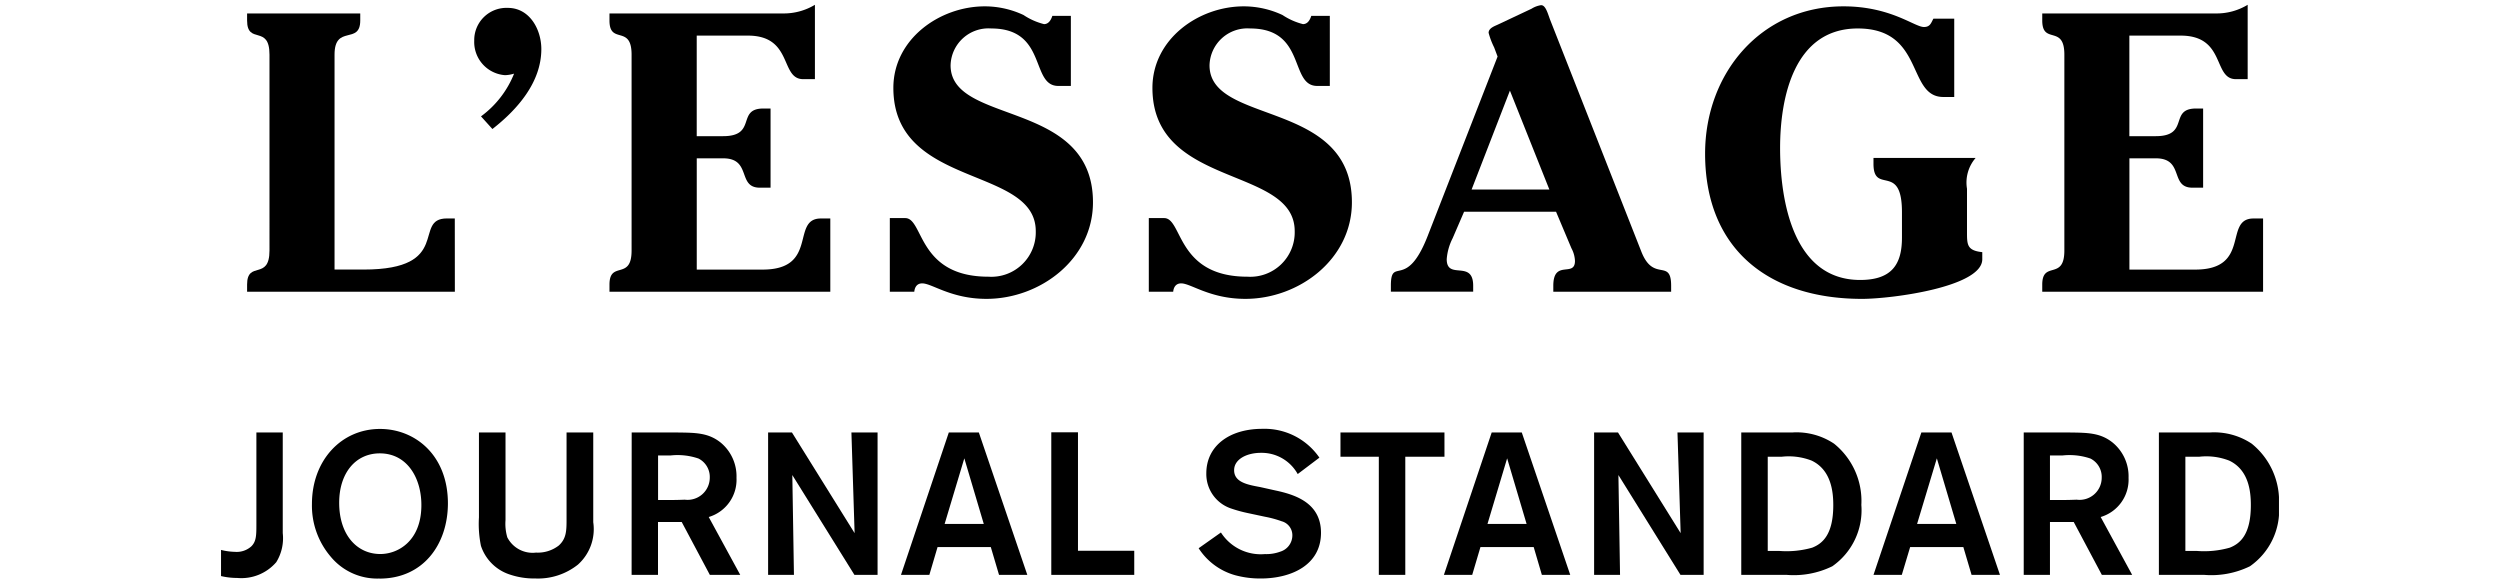 <svg xmlns="http://www.w3.org/2000/svg" xmlns:xlink="http://www.w3.org/1999/xlink" width="180" height="42" viewBox="0 0 180 42">
  <defs>
    <clipPath id="clip-path">
      <rect id="長方形_536" data-name="長方形 536" width="180" height="42" transform="translate(912 1233)" fill="none" stroke="#707070" stroke-width="1"/>
    </clipPath>
    <clipPath id="clip-path-2">
      <rect id="長方形_439" data-name="長方形 439" width="148.172" height="41.309" transform="translate(0 0)" fill="none"/>
    </clipPath>
  </defs>
  <g id="logo-lessage" transform="translate(-912 -1233)" clip-path="url(#clip-path)">
    <g id="グループ_732" data-name="グループ 732" transform="translate(927.914 1233.345)">
      <g id="グループ_731" data-name="グループ 731" clip-path="url(#clip-path-2)">
        <path id="パス_718" data-name="パス 718" d="M16.836,20.658H1.877v-.513c0-1.765,1.612-.256,1.612-2.452V3.586c0-2.195-1.612-.678-1.612-2.455V.623h8.147v.508c0,1.777-1.851.26-1.851,2.455V19.063h2.1c6.446,0,3.491-3.68,5.99-3.68h.568Z"/>
        <path id="パス_719" data-name="パス 719" d="M18.718,8.033A7.038,7.038,0,0,0,21.1,4.957a2.472,2.472,0,0,1-.652.11,2.392,2.392,0,0,1-2.217-2.478A2.32,2.32,0,0,1,20.651.223c1.56,0,2.411,1.54,2.411,2.968,0,2.393-1.73,4.355-3.522,5.753Z"/>
        <path id="パス_720" data-name="パス 720" d="M34.25,9.459h1.9c2.468,0,.938-1.991,2.9-1.991h.516v5.7h-.773c-1.644,0-.568-2.114-2.641-2.114h-1.9v8.011h4.74c4.059,0,2.014-3.68,4.2-3.68h.676v5.275h-15.9v-.513c0-1.766,1.592-.257,1.592-2.452V3.587c0-2.195-1.592-.678-1.592-2.455V.623h12.5A4.328,4.328,0,0,0,42.76,0V5.354h-.845c-1.68,0-.714-3.135-3.978-3.135H34.25Z"/>
        <path id="パス_721" data-name="パス 721" d="M49.264,15.358c1.332,0,.877,4.219,5.985,4.219A3.2,3.2,0,0,0,58.661,16.3c0-4.728-10.253-3.053-10.253-10.317,0-3.506,3.324-5.871,6.587-5.871a6.587,6.587,0,0,1,2.784.624,4.722,4.722,0,0,0,1.477.656c.337,0,.507-.313.6-.595h1.332V5.842h-.907c-2.018,0-.77-4.137-4.825-4.137a2.729,2.729,0,0,0-2.928,2.656c0,4.332,10.252,2.416,10.252,9.859,0,4.1-3.805,6.953-7.669,6.953-2.553,0-3.917-1.115-4.628-1.115-.366,0-.536.263-.568.6H48.153v-5.3Z"/>
        <path id="パス_722" data-name="パス 722" d="M67.907,15.358c1.334,0,.878,4.219,5.992,4.219A3.2,3.2,0,0,0,77.305,16.3c0-4.728-10.244-3.053-10.244-10.317,0-3.506,3.313-5.871,6.579-5.871a6.6,6.6,0,0,1,2.785.624,4.794,4.794,0,0,0,1.474.656c.343,0,.509-.313.6-.595h1.334V5.842h-.909c-2.014,0-.765-4.137-4.826-4.137a2.727,2.727,0,0,0-2.926,2.656c0,4.332,10.251,2.416,10.251,9.859,0,4.1-3.806,6.953-7.669,6.953-2.553,0-3.921-1.115-4.625-1.115-.368,0-.541.263-.573.6H66.8v-5.3Z"/>
        <path id="パス_723" data-name="パス 723" d="M89.5,14.9l-.824,1.908a3.97,3.97,0,0,0-.426,1.509c0,1.54,1.905,0,1.905,1.911v.427H84.229v-.427c0-2.169,1.1.373,2.641-3.561l5.042-12.94-.246-.656a5.455,5.455,0,0,1-.4-1.052c0-.347.447-.487.681-.6L94.358.283a1.775,1.775,0,0,1,.688-.256c.331,0,.478.6.649,1.052l6.559,16.671c.882,2.281,2.154.456,2.154,2.482v.427H95.924v-.427c0-1.936,1.56-.569,1.56-1.794a2.105,2.105,0,0,0-.256-.911L96.121,14.9Zm.542-1.6H95.64L92.8,6.18Z"/>
        <path id="パス_724" data-name="パス 724" d="M124.006,6.638c-2.639,0-1.333-4.933-6.162-4.933-4.569,0-5.591,4.933-5.591,8.607,0,3.79.937,9.5,5.763,9.5,2.3,0,3.011-1.144,3.011-3.054V14.932c0-3.62-2.05-1.225-2.05-3.479v-.428h7.356a2.71,2.71,0,0,0-.623,2.222v3.112c0,.911,0,1.334,1.1,1.451v.511c0,2-6.533,2.853-8.657,2.853-6.731,0-11.3-3.59-11.3-10.462,0-5.786,4.033-10.6,9.963-10.6,3.408,0,5.112,1.487,5.791,1.487.452,0,.513-.288.684-.6h1.5V6.638Z"/>
        <path id="パス_725" data-name="パス 725" d="M137.4,9.459h1.9c2.466,0,.934-1.991,2.9-1.991h.511v5.7h-.77c-1.647,0-.567-2.114-2.637-2.114h-1.9v8.011h4.738c4.061,0,2.018-3.68,4.2-3.68h.686v5.275h-15.9v-.513c0-1.766,1.592-.257,1.592-2.452V3.587c0-2.195-1.592-.678-1.592-2.455V.623h12.49a4.3,4.3,0,0,0,2.3-.623V5.354h-.847c-1.673,0-.711-3.135-3.974-3.135H137.4Z"/>
        <path id="パス_726" data-name="パス 726" d="M4.444,30.794v7.247a3.271,3.271,0,0,1-.467,2.09,3.314,3.314,0,0,1-2.806,1.137A5.137,5.137,0,0,1,0,41.132V39.249a4.5,4.5,0,0,0,1.009.139,1.567,1.567,0,0,0,1.177-.4c.36-.363.36-.8.36-1.646V30.794Z"/>
        <path id="パス_727" data-name="パス 727" d="M11.418,41.309A4.34,4.34,0,0,1,7.9,39.739a5.656,5.656,0,0,1-1.354-3.8c0-3.136,2.112-5.4,4.9-5.4,2.527,0,4.9,1.888,4.89,5.388-.018,2.934-1.783,5.387-4.923,5.387m.018-9.017c-1.747,0-2.924,1.422-2.924,3.555,0,2.311,1.276,3.692,2.963,3.692,1.277,0,2.907-.932,2.954-3.407.043-2-.987-3.84-2.993-3.84"/>
        <path id="パス_728" data-name="パス 728" d="M26.8,30.794v6.46a3.431,3.431,0,0,1-1.1,3.051,4.62,4.62,0,0,1-3.08,1,5.432,5.432,0,0,1-1.807-.277,3.237,3.237,0,0,1-2.1-2.076,7.913,7.913,0,0,1-.143-2.048V30.794h1.913V37.1a3.5,3.5,0,0,0,.128,1.242,2.046,2.046,0,0,0,2.069,1.1,2.47,2.47,0,0,0,1.635-.507c.563-.508.563-1.089.563-1.942v-6.2Z"/>
        <path id="パス_729" data-name="パス 729" d="M29.567,30.794h3.254c1.361.016,2.274.016,3.169.74a3.148,3.148,0,0,1,1.124,2.527,2.8,2.8,0,0,1-2,2.819l2.269,4.166H35.195l-2.026-3.808H31.462v3.808h-1.9Zm1.9,1.656v3.206h.666c.654,0,.9-.01,1.257-.024a1.6,1.6,0,0,0,1.8-1.582,1.485,1.485,0,0,0-.811-1.38,4.646,4.646,0,0,0-2.026-.22Z"/>
        <path id="パス_730" data-name="パス 730" d="M45.388,30.794h1.883V41.046H45.605l-4.472-7.188.117,7.188H39.39V30.794h1.717l4.511,7.247Z"/>
        <path id="パス_731" data-name="パス 731" d="M55.424,39.045H51.59l-.59,2H48.957L52.4,30.794h2.163l3.489,10.252H56.016Zm-.507-1.669-1.4-4.721L52.1,37.376Z"/>
        <path id="パス_732" data-name="パス 732" d="M61.7,39.31h4.052v1.736H59.779V30.781H61.7Z"/>
        <path id="パス_733" data-name="パス 733" d="M71.993,37.994a3.407,3.407,0,0,0,3.17,1.555,2.891,2.891,0,0,0,1.1-.174,1.226,1.226,0,0,0,.873-1.174,1.04,1.04,0,0,0-.769-1.014,7.67,7.67,0,0,0-1.185-.323L73.944,36.6a10.029,10.029,0,0,1-1.286-.357,2.613,2.613,0,0,1-1.717-2.512c0-1.945,1.631-3.2,4.031-3.2a4.792,4.792,0,0,1,4.111,2.075l-1.562,1.181a2.967,2.967,0,0,0-2.647-1.528c-1.032,0-1.931.465-1.931,1.25,0,.871.962,1.046,1.887,1.217l1.053.235c1.374.292,3.315.857,3.315,3.054,0,2.344-2.17,3.292-4.343,3.292a6.93,6.93,0,0,1-1.822-.232,4.6,4.6,0,0,1-2.645-1.947Z"/>
        <path id="パス_734" data-name="パス 734" d="M88.088,32.539H85.267v8.507H83.361V32.539H80.6V30.794h7.487Z"/>
        <path id="パス_735" data-name="パス 735" d="M94.512,39.045H90.678l-.593,2H88.047l3.441-10.252h2.166l3.489,10.252H95.1ZM94,37.376l-1.4-4.721-1.414,4.721Z"/>
        <path id="パス_736" data-name="パス 736" d="M104.864,30.794h1.884V41.046h-1.667l-4.469-7.188.117,7.188H98.862V30.794h1.721l4.51,7.247Z"/>
        <path id="パス_737" data-name="パス 737" d="M109.457,30.794h3.661a4.852,4.852,0,0,1,3.021.806,5.293,5.293,0,0,1,1.964,4.41,4.92,4.92,0,0,1-2.092,4.417,6.31,6.31,0,0,1-3.285.619h-3.269Zm1.906,1.745v6.782h.812a6.767,6.767,0,0,0,2.39-.234c.734-.291,1.517-.929,1.517-3.063,0-.958-.146-2.532-1.56-3.206a4.56,4.56,0,0,0-2.147-.279Z"/>
        <path id="パス_738" data-name="パス 738" d="M125.447,39.045h-3.831l-.6,2h-2.038l3.446-10.252h2.17l3.489,10.252h-2.044Zm-.508-1.669-1.4-4.721-1.422,4.721Z"/>
        <path id="パス_739" data-name="パス 739" d="M129.794,30.794h3.255c1.357.016,2.271.016,3.164.74a3.142,3.142,0,0,1,1.129,2.527,2.806,2.806,0,0,1-2.007,2.819l2.266,4.166h-2.182l-2.025-3.808h-1.711v3.808h-1.889Zm1.889,1.656v3.206h.671c.651,0,.891-.01,1.255-.024a1.594,1.594,0,0,0,1.8-1.582,1.477,1.477,0,0,0-.811-1.38,4.649,4.649,0,0,0-2.023-.22Z"/>
        <path id="パス_740" data-name="パス 740" d="M139.526,30.794h3.659a4.867,4.867,0,0,1,3.024.806,5.3,5.3,0,0,1,1.963,4.41,4.92,4.92,0,0,1-2.092,4.417,6.322,6.322,0,0,1-3.289.619h-3.265Zm1.907,1.745v6.782h.809a6.73,6.73,0,0,0,2.388-.234c.737-.291,1.517-.929,1.517-3.063,0-.958-.138-2.532-1.56-3.206a4.54,4.54,0,0,0-2.145-.279Z"/>
      </g>
    </g>
  </g>
</svg>
